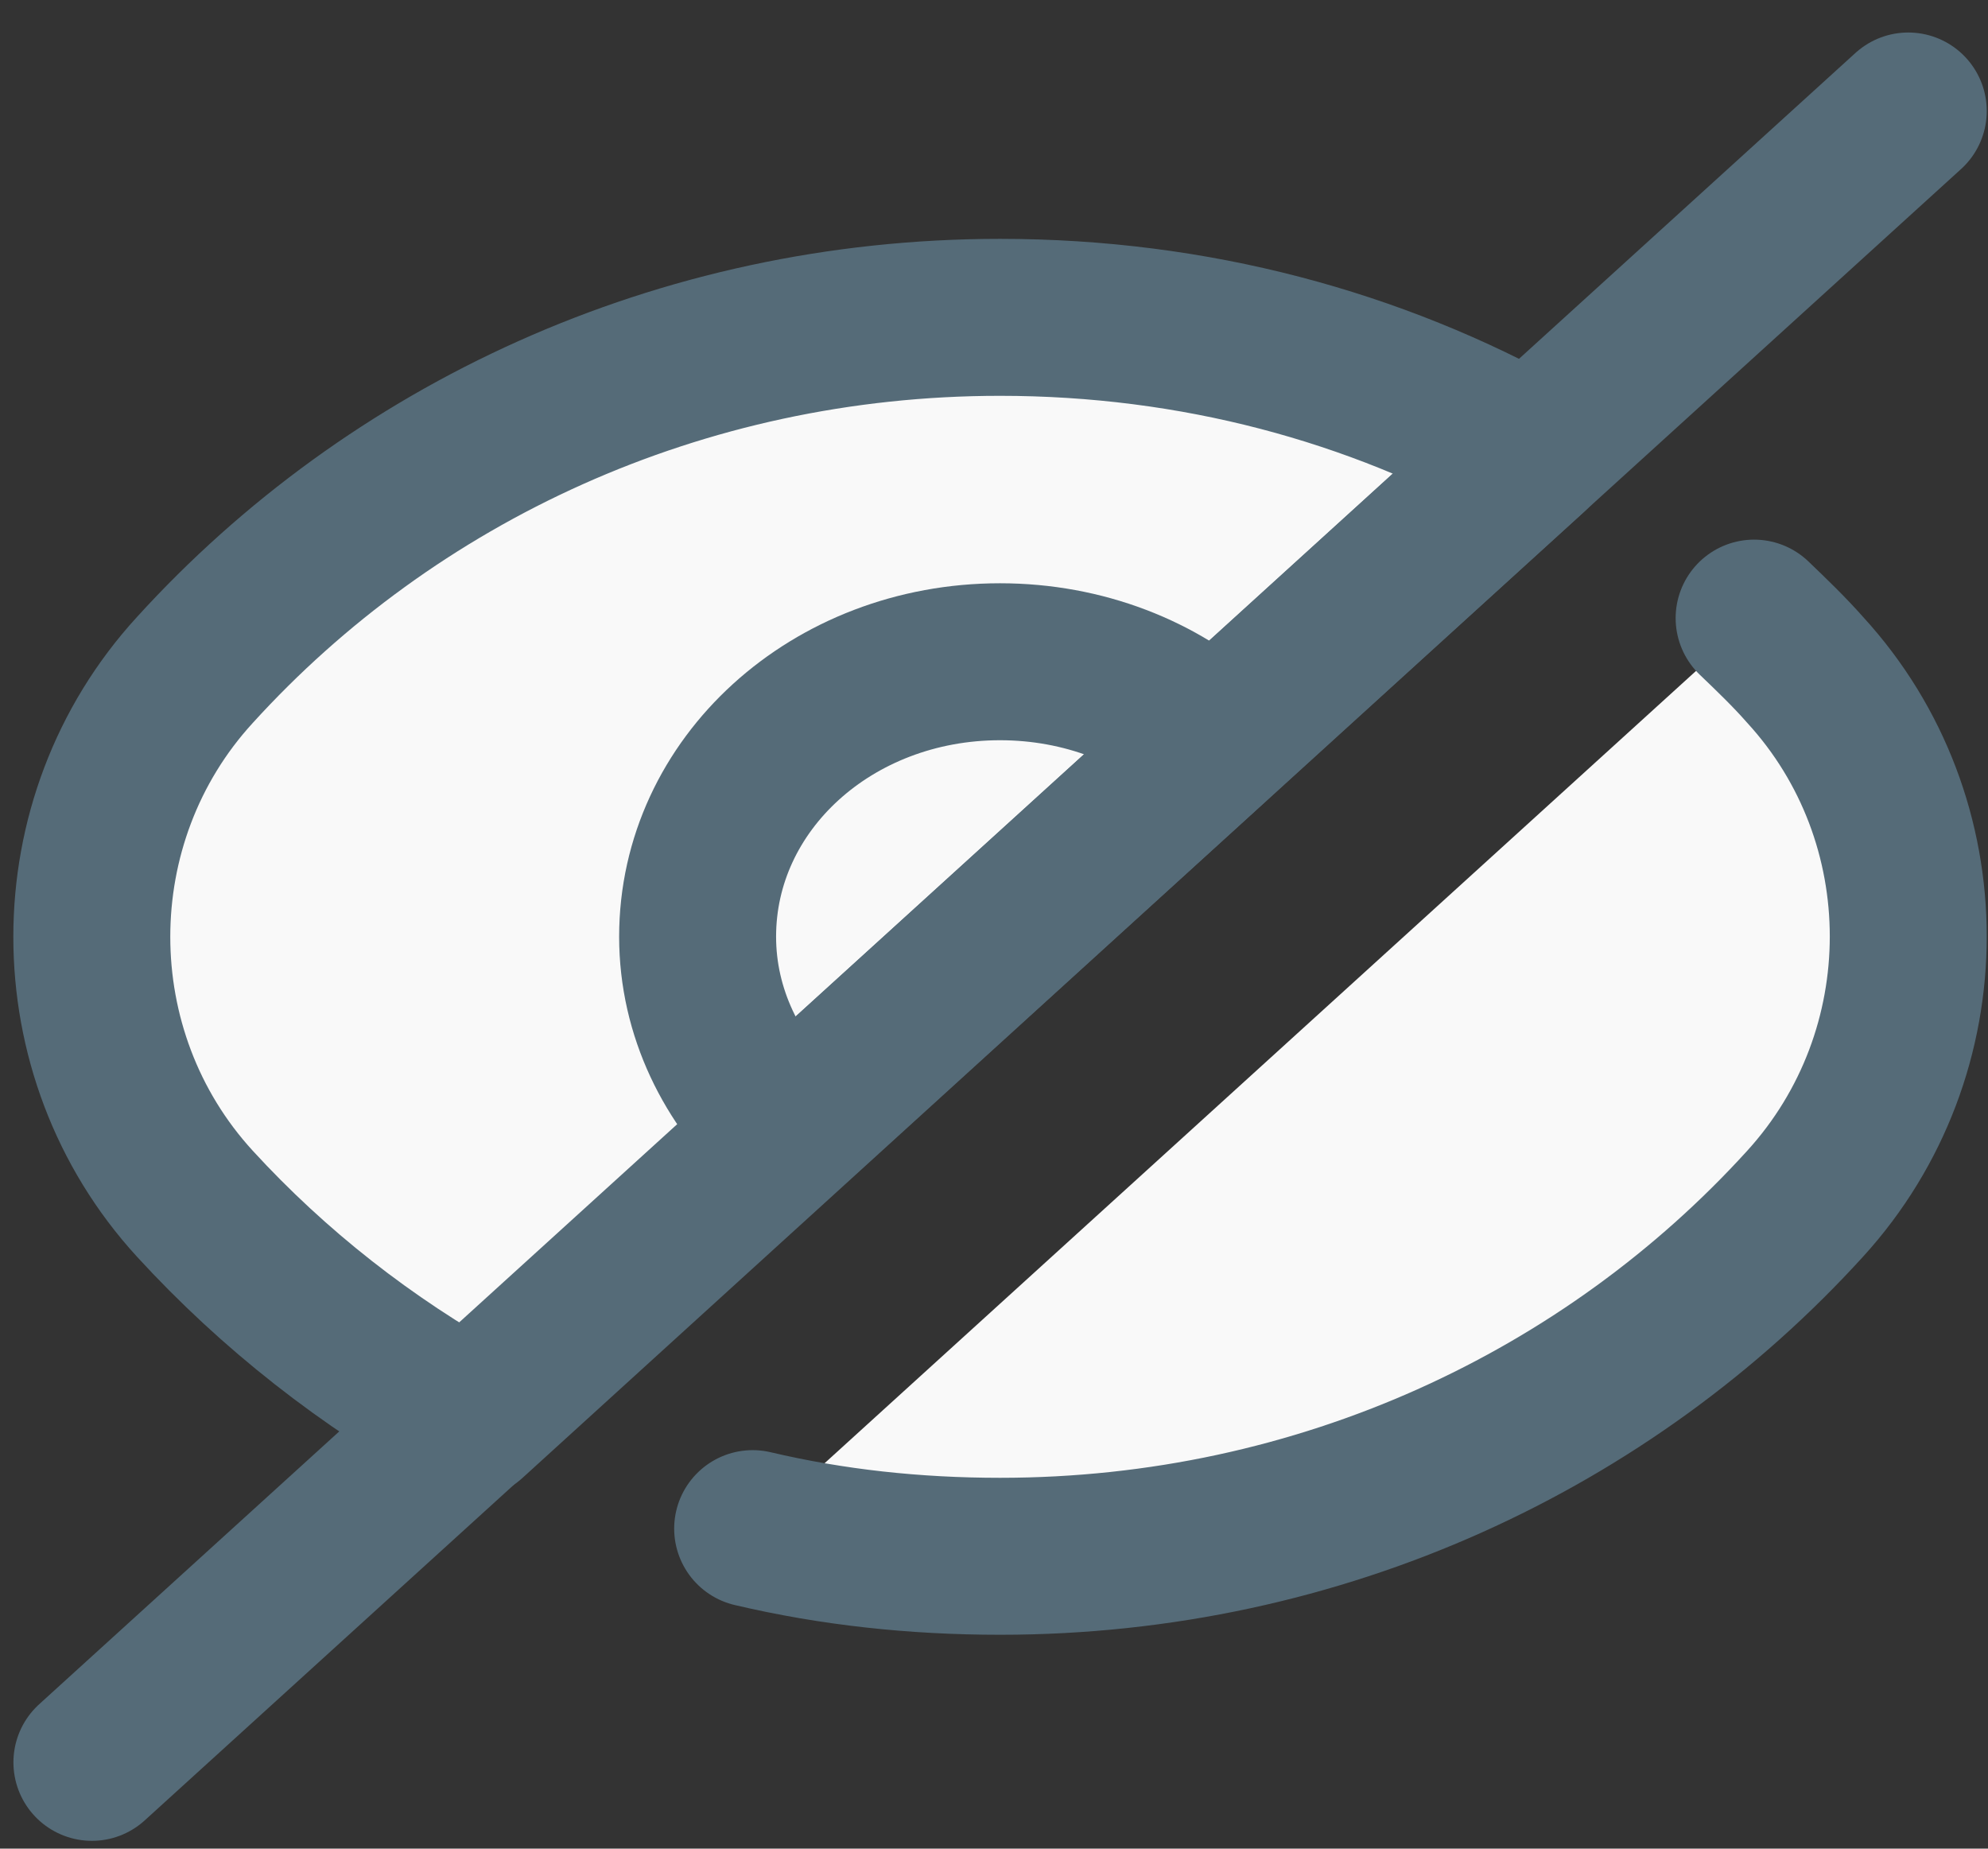 <svg xmlns="http://www.w3.org/2000/svg" width="57" height="53" viewBox="0 0 57 53" fill="none">
<rect x="0" y="0" width="57" height="53" fill="#333333" stroke="none"/>
<path d="M21.58 43.825C23.861 44.362 26.225 44.618 28.674 44.618C37.88 44.618 46.128 40.703 51.758 34.509C55.699 30.184 55.699 23.505 51.758 19.206C51.308 18.694 50.801 18.207 50.294 17.721" stroke="#556b78" stroke-width="4.5" stroke-linecap="round" stroke-linejoin="round" fill="#f9f9f9"/>
<path d="M5.588 34.511C7.84 36.968 10.514 39.066 13.47 40.704L43.901 13.014C39.425 10.506 34.246 9.098 28.672 9.098C19.466 9.098 11.218 13.014 5.588 19.207C1.647 23.506 1.647 30.211 5.588 34.511Z" stroke="#556b78" stroke-width="4.5" stroke-linecap="round" stroke-linejoin="round" fill="#f9f9f9"/>
<path d="M20.002 26.854C20.002 29.029 20.988 31 22.536 32.433L34.81 21.275C33.261 19.842 31.066 18.972 28.673 18.972C23.859 18.972 20.002 22.478 20.002 26.854Z" fill="#f9f9f9" stroke="#556b78" stroke-width="4.5" stroke-linecap="round" stroke-linejoin="round"/>
<path d="M54.714 3.182L43.904 13.009L34.811 21.275L22.538 32.433L13.445 40.699L2.635 50.526" fill="#556b78"/>
<path d="M54.714 3.182L43.904 13.009L34.811 21.275L22.538 32.433L13.445 40.699L2.635 50.526" stroke="#556b78" stroke-width="4.5" stroke-linecap="round" stroke-linejoin="round" fill="#f9f9f9"/>
</svg>